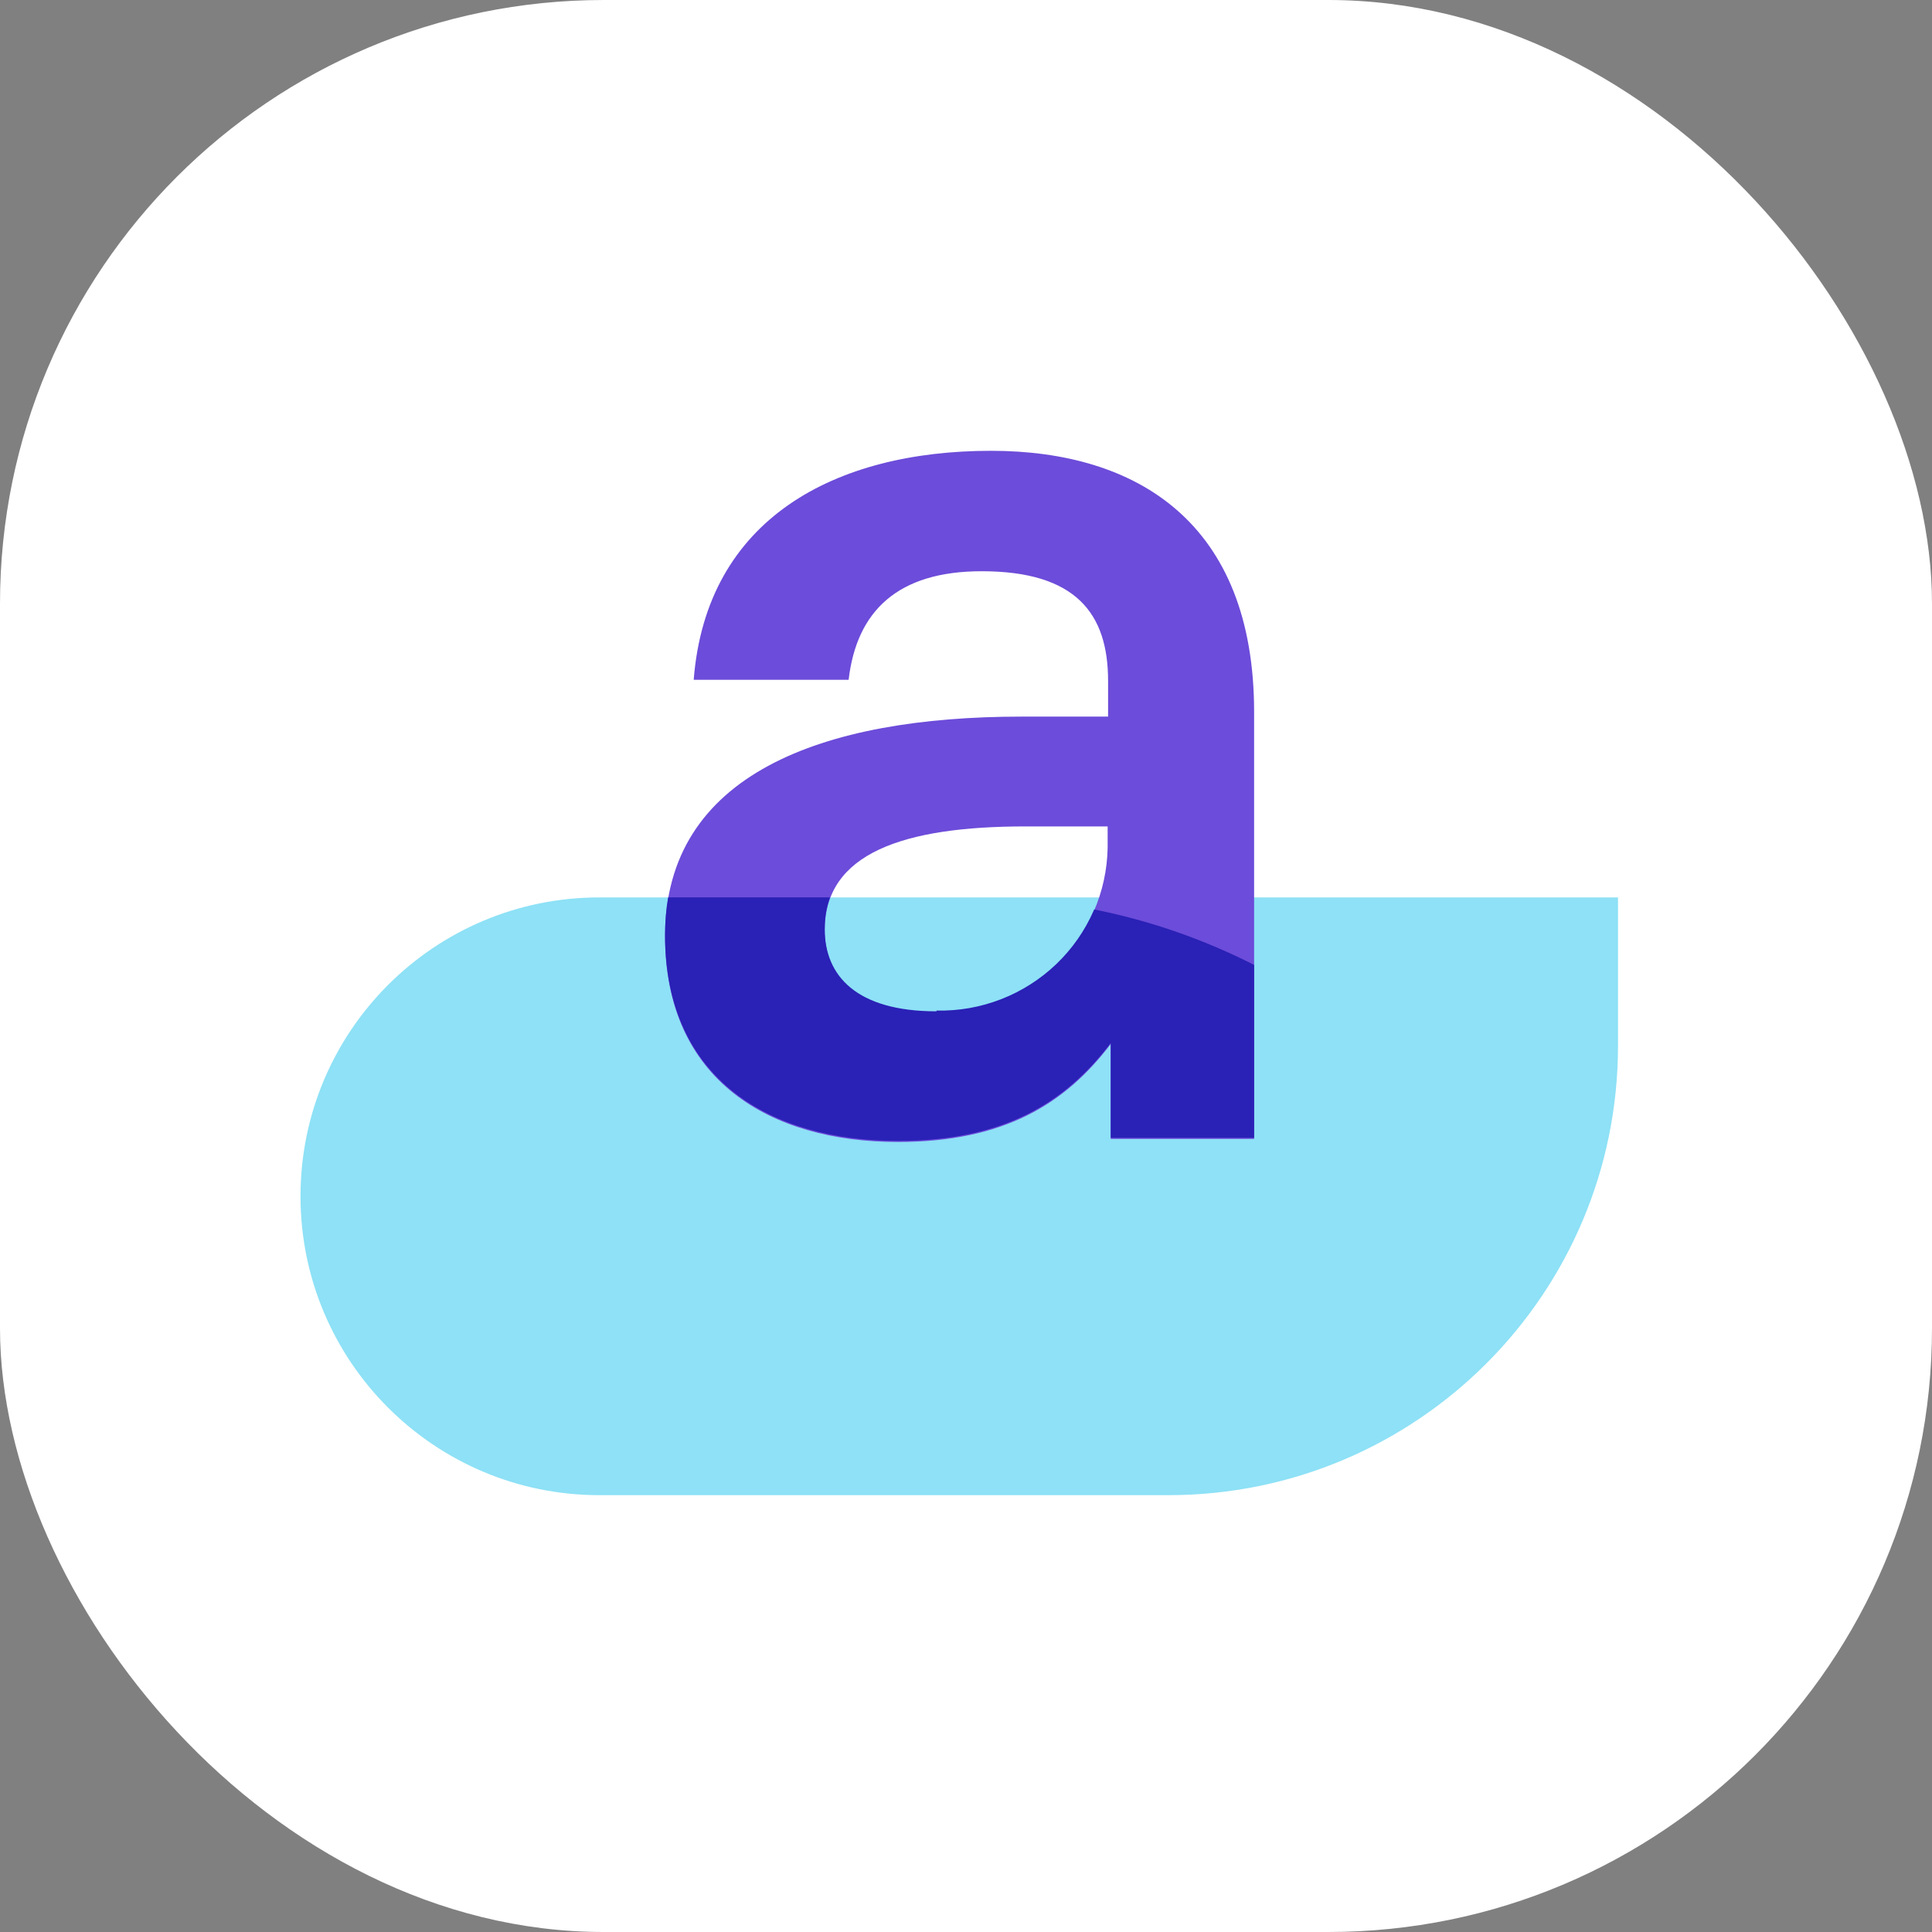 <svg xmlns="http://www.w3.org/2000/svg" width="48" height="48" viewBox="0 0 48 48" fill="none"><rect x="0" y="0" width="48" height="48" fill="#808080" stroke="none"/><rect x="-0" width="48" height="48" rx="15" fill="white"/><path d="M40.199 25.978C40.199 32.147 35.198 37.147 29.03 37.147H14.892C10.791 37.147 7.466 33.822 7.466 29.721C7.466 25.62 10.791 22.296 14.892 22.296H40.199V25.978Z" fill="#8EE1F6"/><path d="M22.307 28.372C24.952 28.372 26.472 27.418 27.595 25.939V28.296H31.158V17.692C31.158 12.99 28.253 11.2 24.621 11.2C20.753 11.2 17.548 12.88 17.235 16.889H21.084C21.283 15.179 22.307 14.192 24.389 14.192C26.736 14.192 27.53 15.248 27.53 16.915V17.804H25.381C20.423 17.804 16.523 19.24 16.523 23.259C16.523 26.844 19.134 28.372 22.307 28.372ZM23.266 25.153C21.279 25.153 20.489 24.27 20.489 23.111C20.489 21.2 22.439 20.532 25.48 20.532H27.519V21.064C27.509 21.609 27.392 22.146 27.174 22.646C26.956 23.147 26.64 23.599 26.244 23.978C25.849 24.357 25.382 24.654 24.871 24.853C24.36 25.051 23.814 25.147 23.266 25.134V25.153Z" fill="#6C4CDA"/><path fill-rule="evenodd" clip-rule="evenodd" d="M27.596 25.912C26.472 27.391 24.952 28.345 22.308 28.345C19.135 28.345 16.523 26.817 16.523 23.231C16.523 22.902 16.549 22.59 16.6 22.295H20.622C20.535 22.531 20.49 22.793 20.49 23.084C20.49 24.242 21.279 25.126 23.266 25.126V25.107C23.815 25.12 24.361 25.024 24.872 24.825C25.383 24.627 25.849 24.329 26.245 23.951C26.64 23.572 26.956 23.119 27.174 22.619C27.178 22.611 27.181 22.603 27.184 22.595C28.586 22.875 29.92 23.344 31.158 23.973V28.269H27.596V25.912Z" fill="#2A21B6"/></svg>